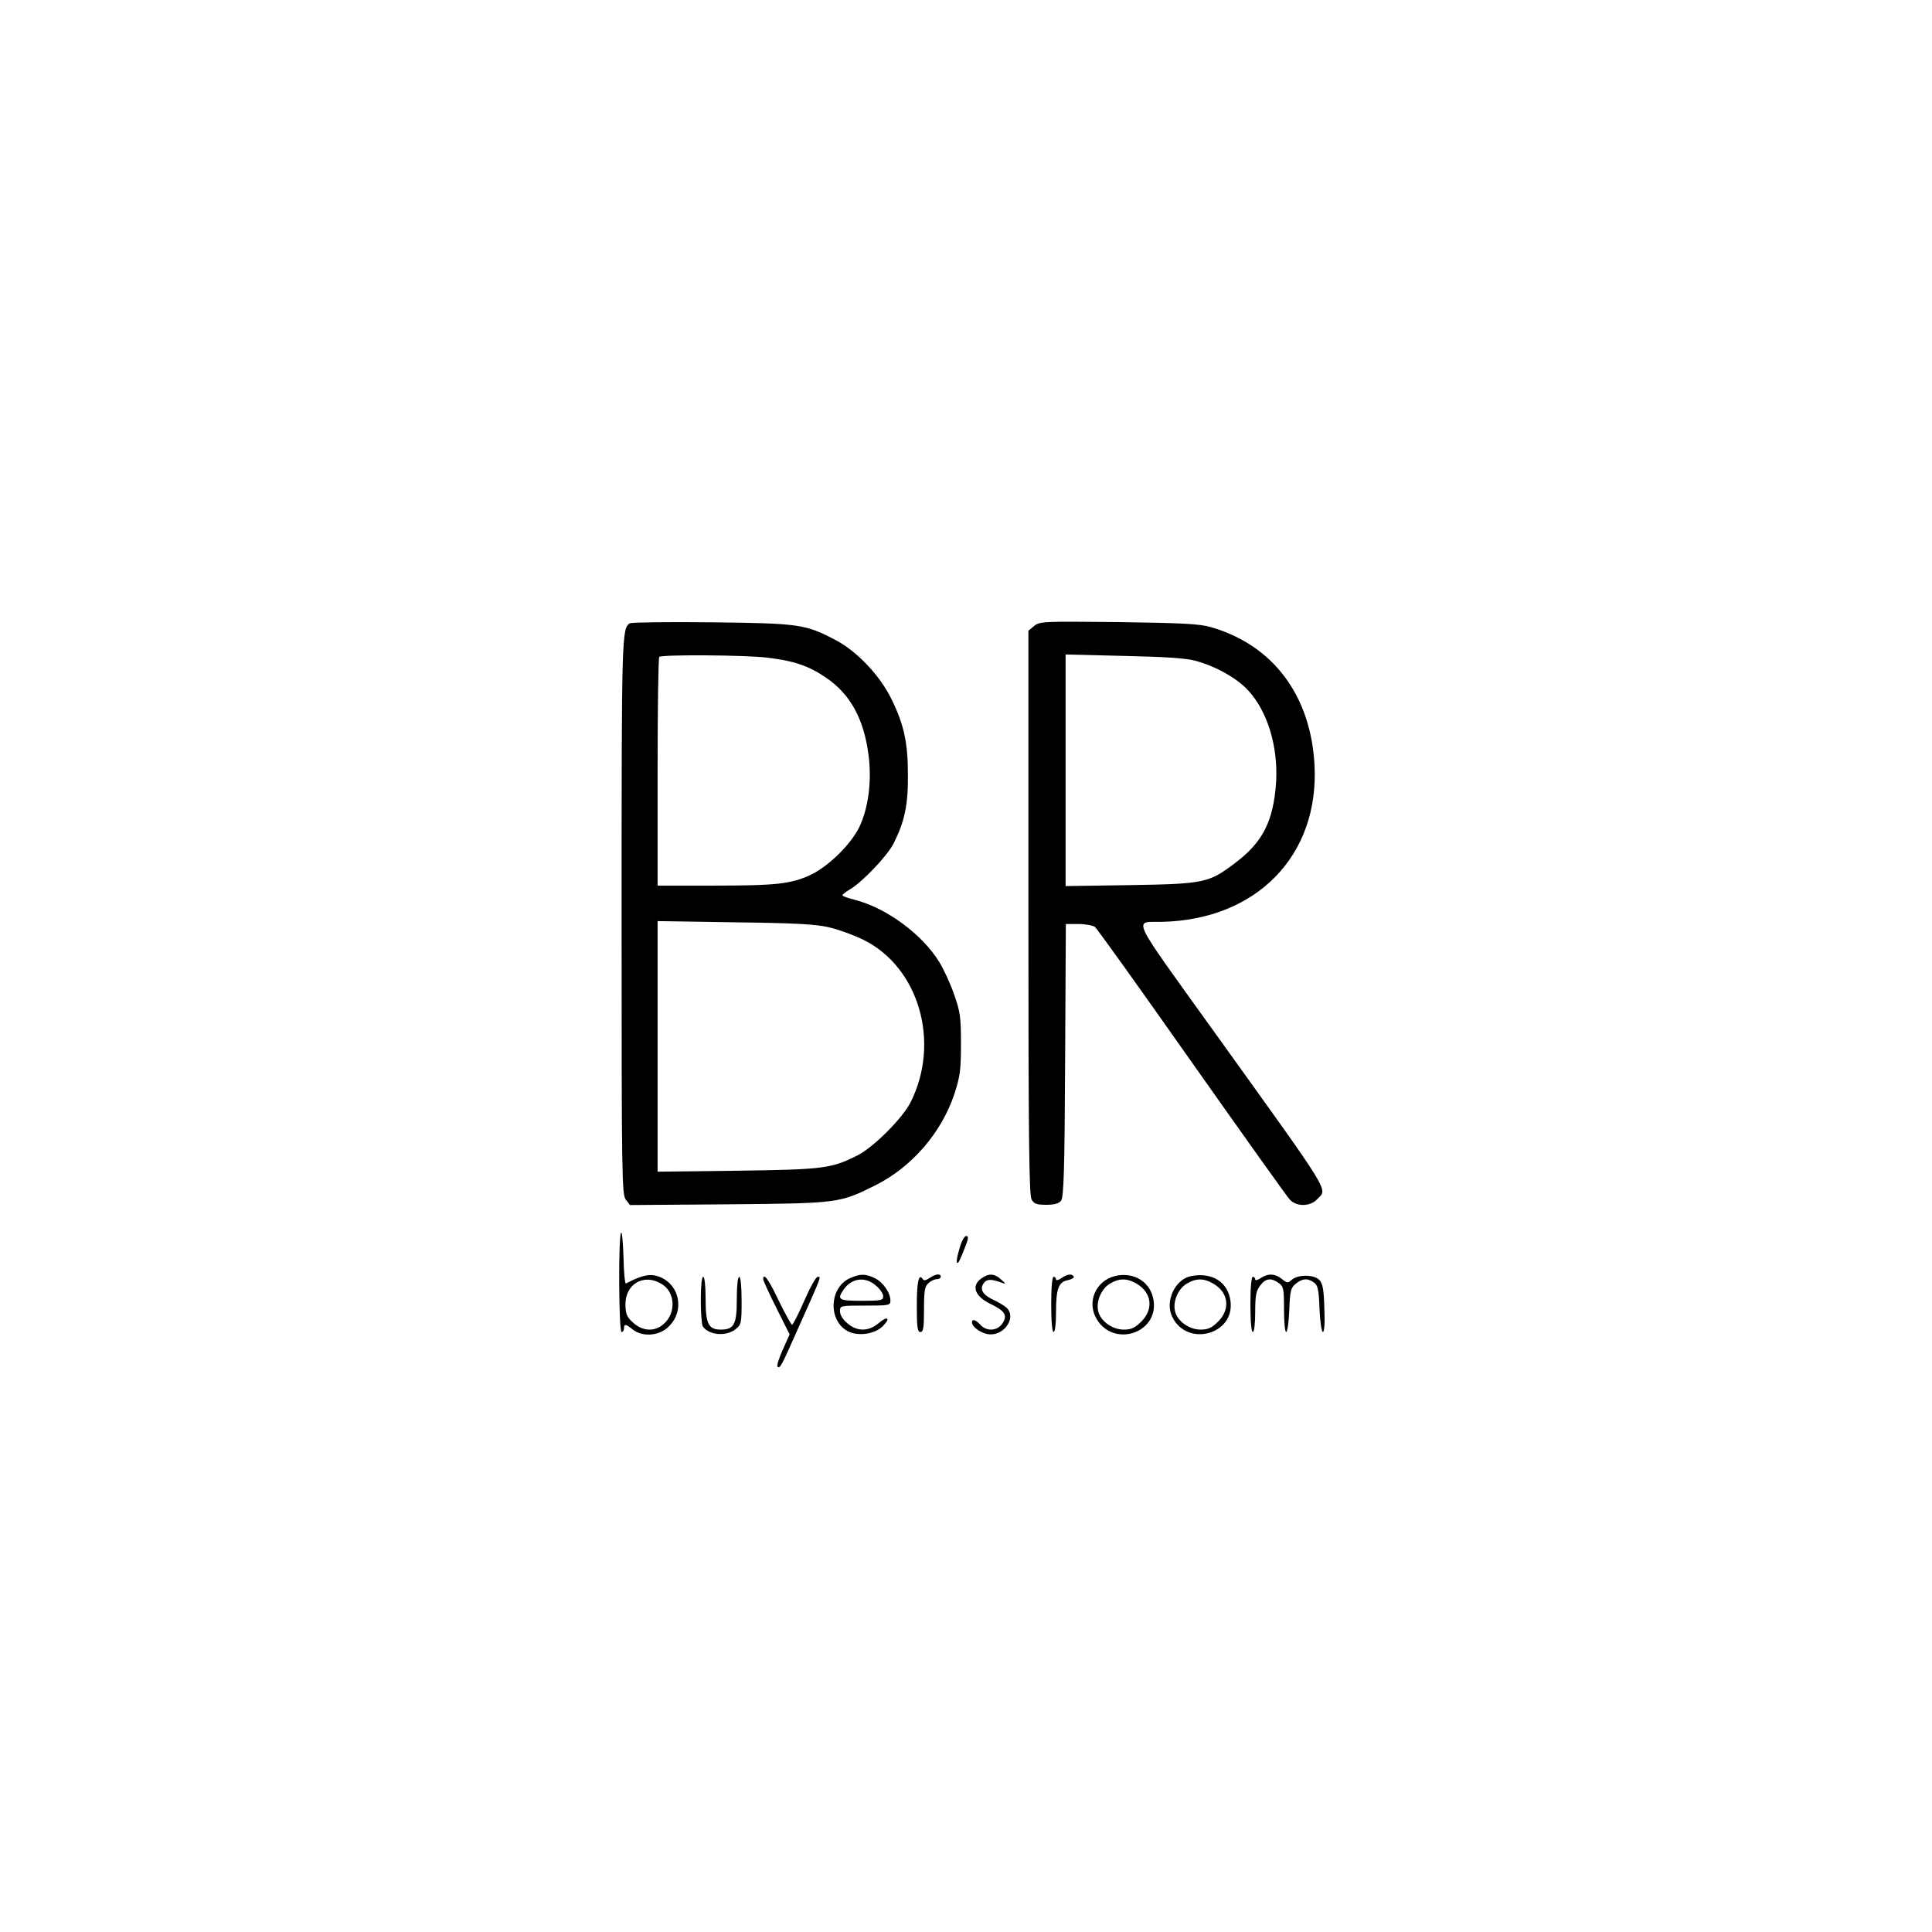 <?xml version="1.0" standalone="no"?>
<!DOCTYPE svg PUBLIC "-//W3C//DTD SVG 20010904//EN"
 "http://www.w3.org/TR/2001/REC-SVG-20010904/DTD/svg10.dtd">
<svg version="1.0" xmlns="http://www.w3.org/2000/svg"
 width="805pt" height="805pt" viewBox="0 0 805 805"
 preserveAspectRatio="xMidYMid meet">

<g transform="translate(0,805) scale(0.1,-0.1)"
fill="#000000" stroke="none">
<path d="M2624 5453 c-33 -24 -34 -42 -34 -1216 0 -1095 1 -1166 18 -1186 l17
-22 410 3 c460 4 463 5 612 79 152 76 276 219 330 382 23 71 27 98 27 207 0
111 -3 134 -28 205 -15 44 -43 105 -62 136 -70 115 -220 226 -353 260 -28 7
-51 15 -51 19 0 3 14 14 31 24 54 32 155 139 182 191 46 91 61 161 60 285 0
134 -16 211 -69 318 -48 98 -143 198 -232 245 -126 66 -150 70 -517 74 -181 2
-335 0 -341 -4z m571 -143 c112 -13 174 -34 246 -83 102 -69 159 -173 178
-324 14 -109 -1 -221 -39 -300 -36 -73 -130 -165 -206 -200 -80 -36 -141 -43
-395 -43 l-239 0 0 473 c0 261 3 477 7 480 10 10 357 8 448 -3z m260 -1124
c39 -9 102 -32 141 -51 233 -114 324 -428 198 -678 -34 -67 -154 -187 -221
-221 -109 -55 -141 -59 -500 -64 l-333 -4 0 522 0 522 323 -5 c250 -3 338 -8
392 -21z"/>
<path d="M4309 5442 l-24 -20 0 -1174 c0 -937 3 -1178 13 -1195 10 -19 21 -23
61 -23 33 0 53 5 62 17 11 13 15 121 17 585 l3 568 52 0 c29 0 60 -6 69 -12 9
-7 190 -260 403 -563 213 -302 397 -560 408 -572 28 -32 86 -31 115 0 44 46
70 3 -432 702 -352 490 -334 452 -216 454 396 8 658 277 637 655 -16 290 -174
499 -432 573 -49 14 -117 17 -386 21 -312 3 -326 3 -350 -16z m675 -146 c85
-24 170 -72 217 -123 81 -88 125 -235 116 -383 -11 -161 -55 -249 -171 -336
-109 -83 -129 -87 -438 -92 l-268 -4 0 482 0 483 243 -6 c179 -4 257 -9 301
-21z"/>
<path d="M2588 2914 c-12 -12 -10 -414 2 -414 6 0 10 7 10 15 0 20 7 19 37 -5
38 -30 103 -27 142 6 83 70 51 200 -53 220 -29 5 -63 -5 -118 -34 -4 -2 -9 47
-10 108 -2 62 -6 108 -10 104z m169 -214 c57 -34 61 -121 8 -167 -37 -33 -87
-30 -126 5 -27 24 -32 36 -33 74 -2 88 77 134 151 88z"/>
<path d="M3998 2848 c-14 -48 -15 -68 -4 -57 2 2 14 28 25 57 16 40 18 52 7
52 -8 0 -20 -22 -28 -52z"/>
<path d="M3543 2725 c-88 -38 -94 -178 -10 -222 43 -22 112 -12 145 21 35 35
20 45 -18 12 -41 -34 -88 -35 -129 0 -19 16 -31 35 -31 50 0 24 1 24 105 24
100 0 105 1 105 21 0 33 -31 77 -66 94 -39 18 -59 18 -101 0z m106 -31 c17
-14 31 -34 31 -45 0 -17 -8 -19 -90 -19 -97 0 -104 5 -74 48 33 47 89 54 133
16z"/>
<path d="M3873 2725 c-14 -10 -24 -12 -28 -5 -17 27 -25 -11 -25 -111 0 -90 3
-109 15 -109 12 0 15 17 15 93 0 78 3 97 18 110 10 10 26 17 35 17 9 0 17 5
17 10 0 15 -22 12 -47 -5z"/>
<path d="M4098 2729 c-54 -31 -41 -78 29 -112 60 -29 72 -47 50 -81 -21 -32
-66 -35 -92 -6 -19 21 -35 26 -35 10 0 -21 45 -50 77 -50 64 0 108 75 66 112
-10 9 -36 24 -58 34 -42 20 -55 45 -34 70 12 15 31 15 74 -1 17 -6 17 -4 -4
14 -25 23 -47 26 -73 10z"/>
<path d="M4422 2724 c-12 -8 -22 -10 -22 -5 0 6 -4 11 -10 11 -6 0 -10 -45
-10 -115 0 -70 4 -115 10 -115 6 0 10 33 10 79 0 101 10 130 50 137 16 4 27
10 24 15 -8 13 -27 11 -52 -7z"/>
<path d="M4645 2733 c-81 -21 -118 -110 -75 -180 71 -118 255 -58 237 76 -10
78 -82 124 -162 104z m93 -33 c61 -37 69 -105 18 -156 -27 -27 -42 -34 -74
-34 -47 0 -96 35 -106 76 -10 40 12 93 48 115 40 24 73 24 114 -1z"/>
<path d="M4963 2733 c-67 -13 -110 -105 -79 -169 61 -129 262 -75 243 65 -10
79 -76 121 -164 104z m95 -33 c61 -37 69 -105 18 -156 -27 -27 -42 -34 -74
-34 -47 0 -96 35 -106 76 -10 40 12 93 48 115 40 24 73 24 114 -1z"/>
<path d="M5252 2724 c-12 -8 -22 -10 -22 -5 0 6 -4 11 -10 11 -6 0 -10 -45
-10 -115 0 -70 4 -115 10 -115 6 0 10 35 10 84 0 69 4 88 21 110 23 30 45 33
77 10 20 -14 22 -23 22 -110 0 -52 4 -94 9 -94 5 0 11 41 13 91 3 81 6 93 27
110 28 23 50 24 76 5 16 -11 20 -30 23 -110 2 -53 9 -96 14 -96 6 0 9 39 6
100 -2 78 -7 103 -21 117 -22 23 -89 23 -114 1 -17 -15 -20 -15 -42 3 -28 23
-59 24 -89 3z"/>
<path d="M2920 2633 c0 -54 4 -103 8 -109 24 -37 96 -44 136 -13 25 20 26 24
26 120 0 59 -4 99 -10 99 -6 0 -10 -38 -10 -93 0 -105 -11 -127 -67 -127 -51
0 -63 24 -63 128 0 55 -4 92 -10 92 -6 0 -10 -39 -10 -97z"/>
<path d="M3180 2720 c0 -6 25 -60 55 -120 l55 -110 -29 -65 c-16 -36 -26 -67
-21 -70 11 -7 14 -1 90 170 96 215 92 205 77 205 -7 0 -32 -45 -56 -100 -24
-55 -47 -100 -51 -100 -3 0 -28 45 -55 100 -42 89 -65 120 -65 90z"/>
</g>
</svg>
